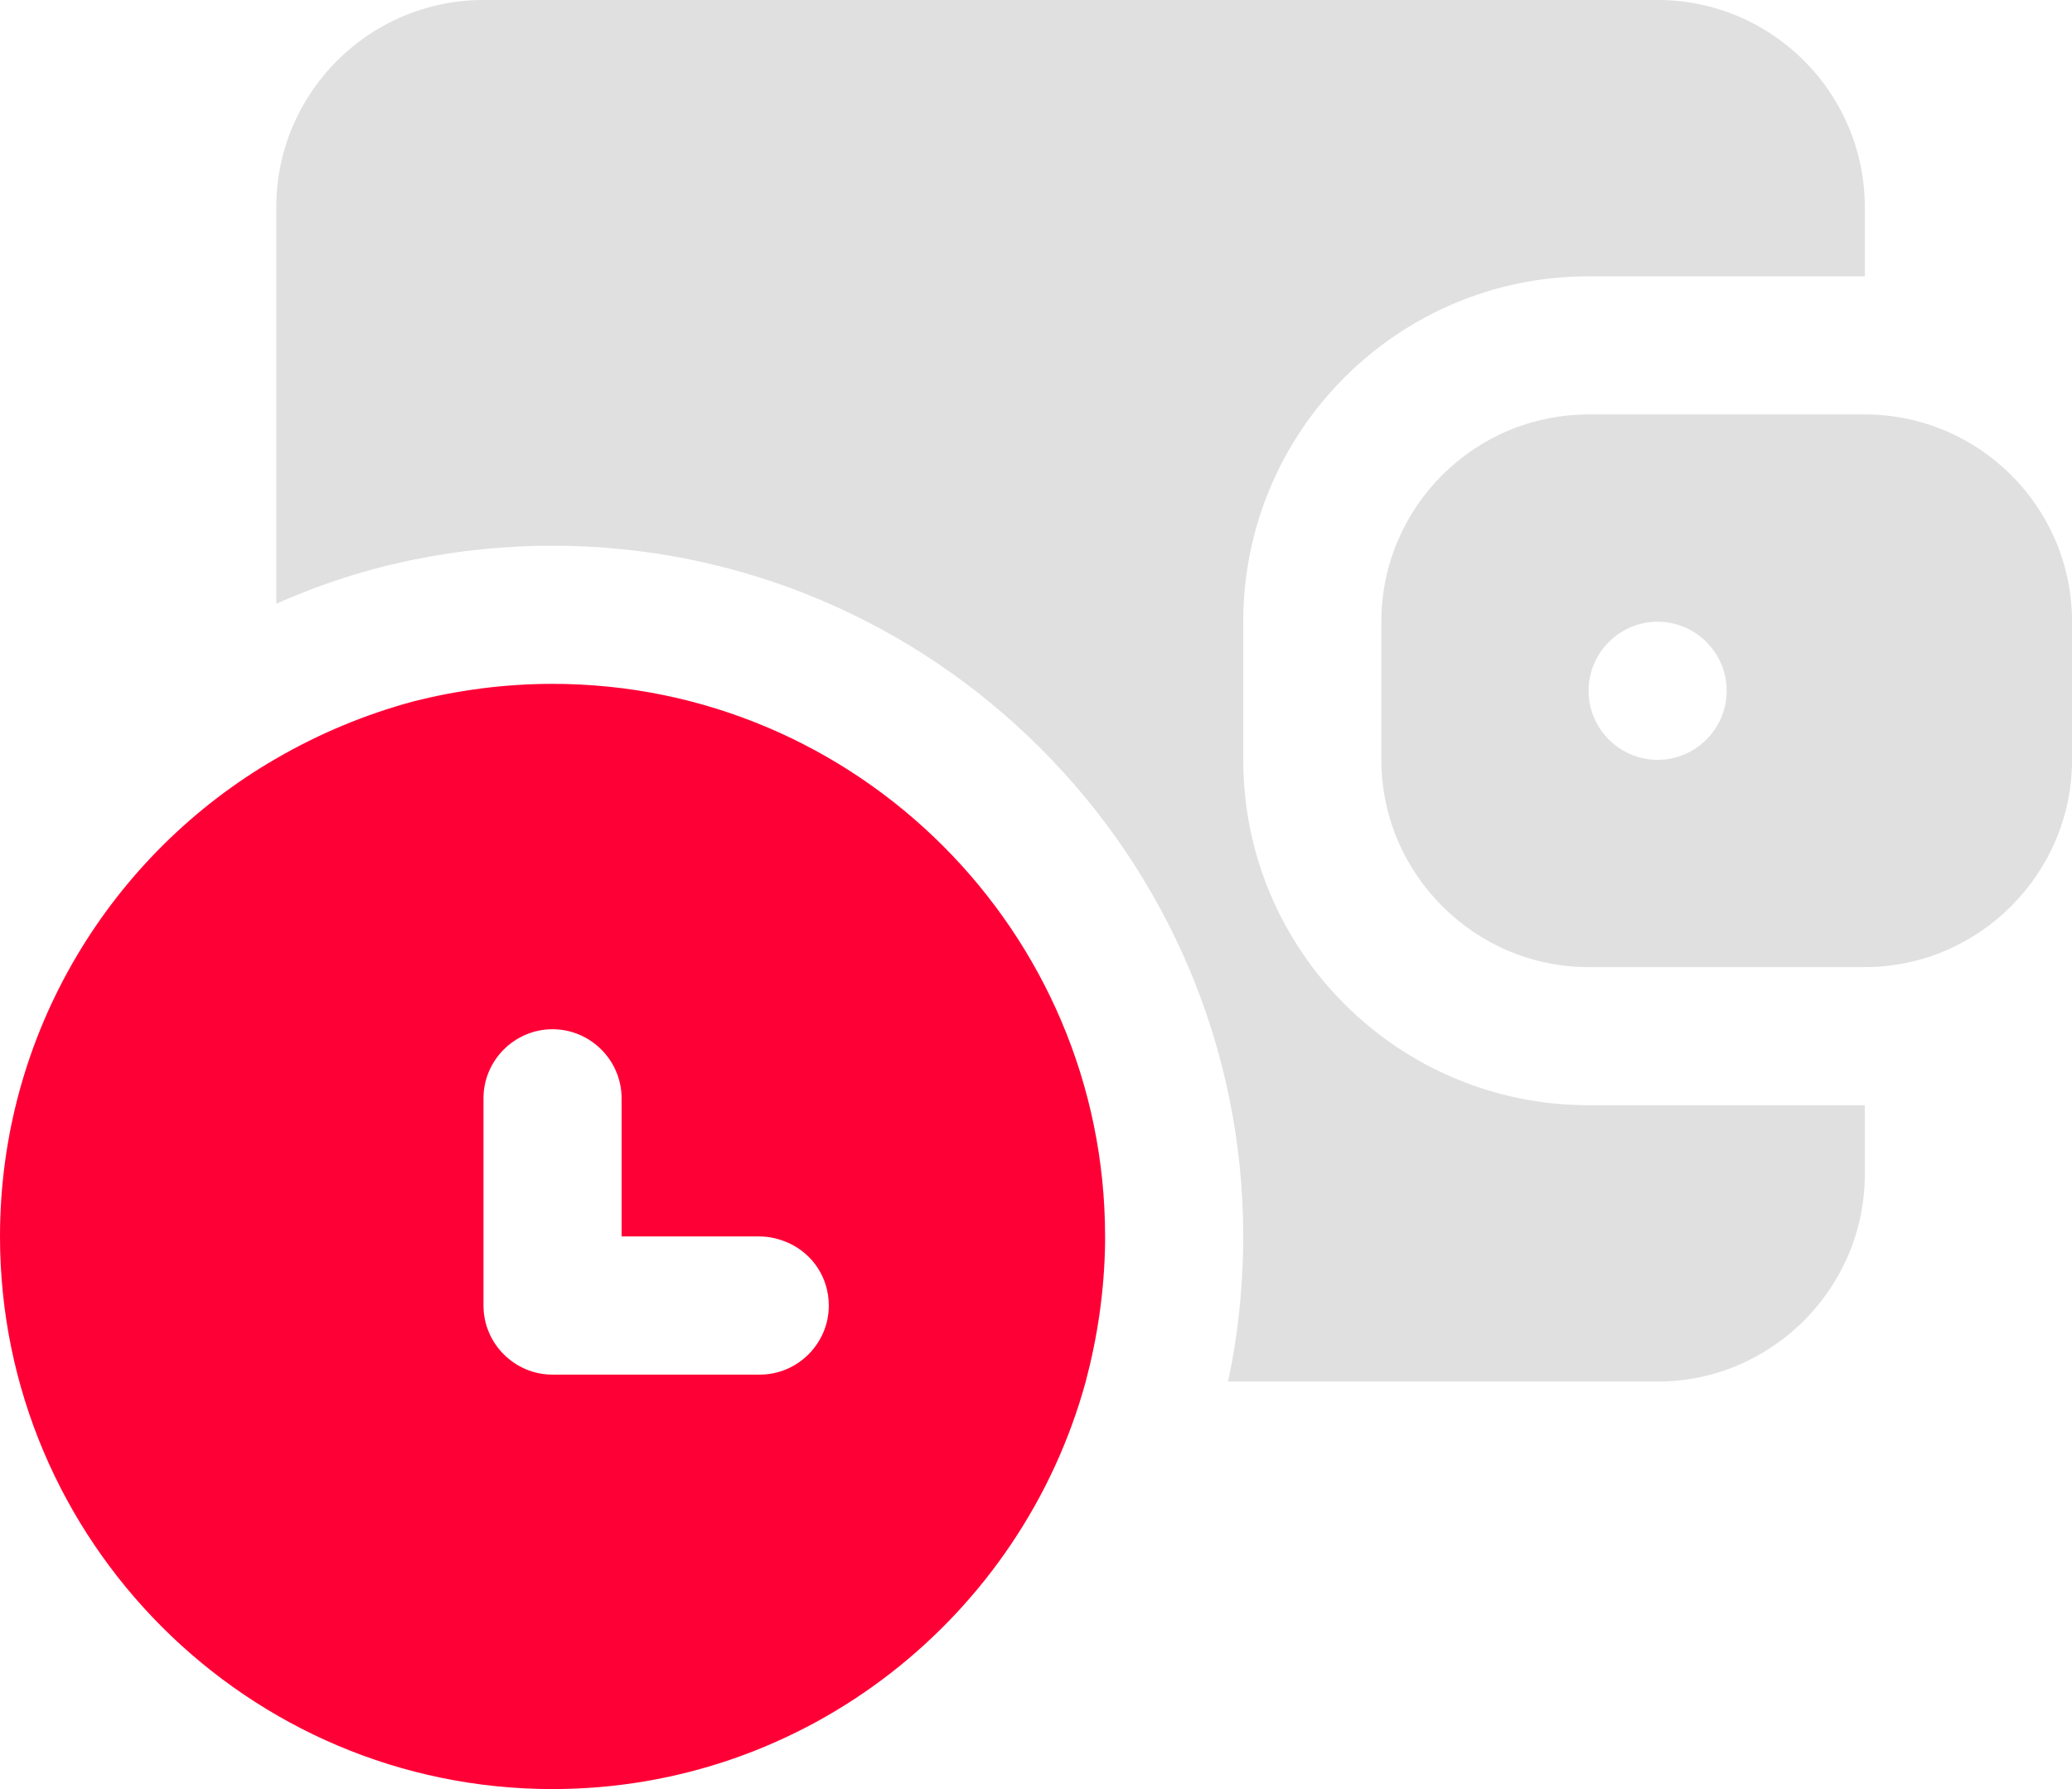<?xml version="1.0" encoding="UTF-8"?> <svg xmlns="http://www.w3.org/2000/svg" width="44" height="38" viewBox="0 0 44 38" fill="none"><path d="M33.734 23.475H39.6V24.942C39.6 27.363 37.62 29.344 35.2 29.344H26.078C26.283 28.405 26.386 27.422 26.401 26.409V26.262C26.401 18.178 19.815 11.591 11.734 11.591C10.722 11.591 9.739 11.693 8.801 11.884C7.774 12.09 6.791 12.412 5.867 12.823V4.402C5.867 1.966 7.847 0 10.267 0H35.2C37.62 0 39.6 1.966 39.6 4.402V5.869H33.734C29.686 5.869 26.401 9.155 26.401 13.205V16.139C26.401 20.188 29.686 23.475 33.734 23.475ZM44.001 13.205V16.139C44.001 18.56 42.02 20.541 39.6 20.541H33.734C31.314 20.541 29.334 18.56 29.334 16.139V13.205C29.334 10.769 31.314 8.803 33.734 8.803H39.6C42.02 8.803 44.001 10.769 44.001 13.205ZM36.667 14.672C36.667 13.865 36.007 13.205 35.2 13.205C34.394 13.205 33.734 13.865 33.734 14.672C33.734 15.479 34.394 16.139 35.2 16.139C36.007 16.139 36.667 15.479 36.667 14.672Z" fill="#E0E0E0"></path><path d="M23.467 26.262V26.409C23.452 27.422 23.305 28.405 23.056 29.344C21.692 34.332 17.131 38 11.733 38C5.265 38 0 32.733 0 26.262C0 21.934 2.361 18.134 5.867 16.11C6.776 15.582 7.759 15.171 8.8 14.892C9.739 14.657 10.721 14.525 11.733 14.525C18.201 14.525 23.467 19.792 23.467 26.262ZM17.6 27.73C17.6 27.143 17.263 26.644 16.764 26.409C16.573 26.321 16.353 26.262 16.133 26.262H13.2V23.328C13.2 22.521 12.54 21.861 11.733 21.861C10.927 21.861 10.267 22.521 10.267 23.328V27.73C10.267 28.537 10.927 29.197 11.733 29.197H16.133C16.94 29.197 17.6 28.537 17.6 27.73Z" fill="#FF0036"></path></svg> 